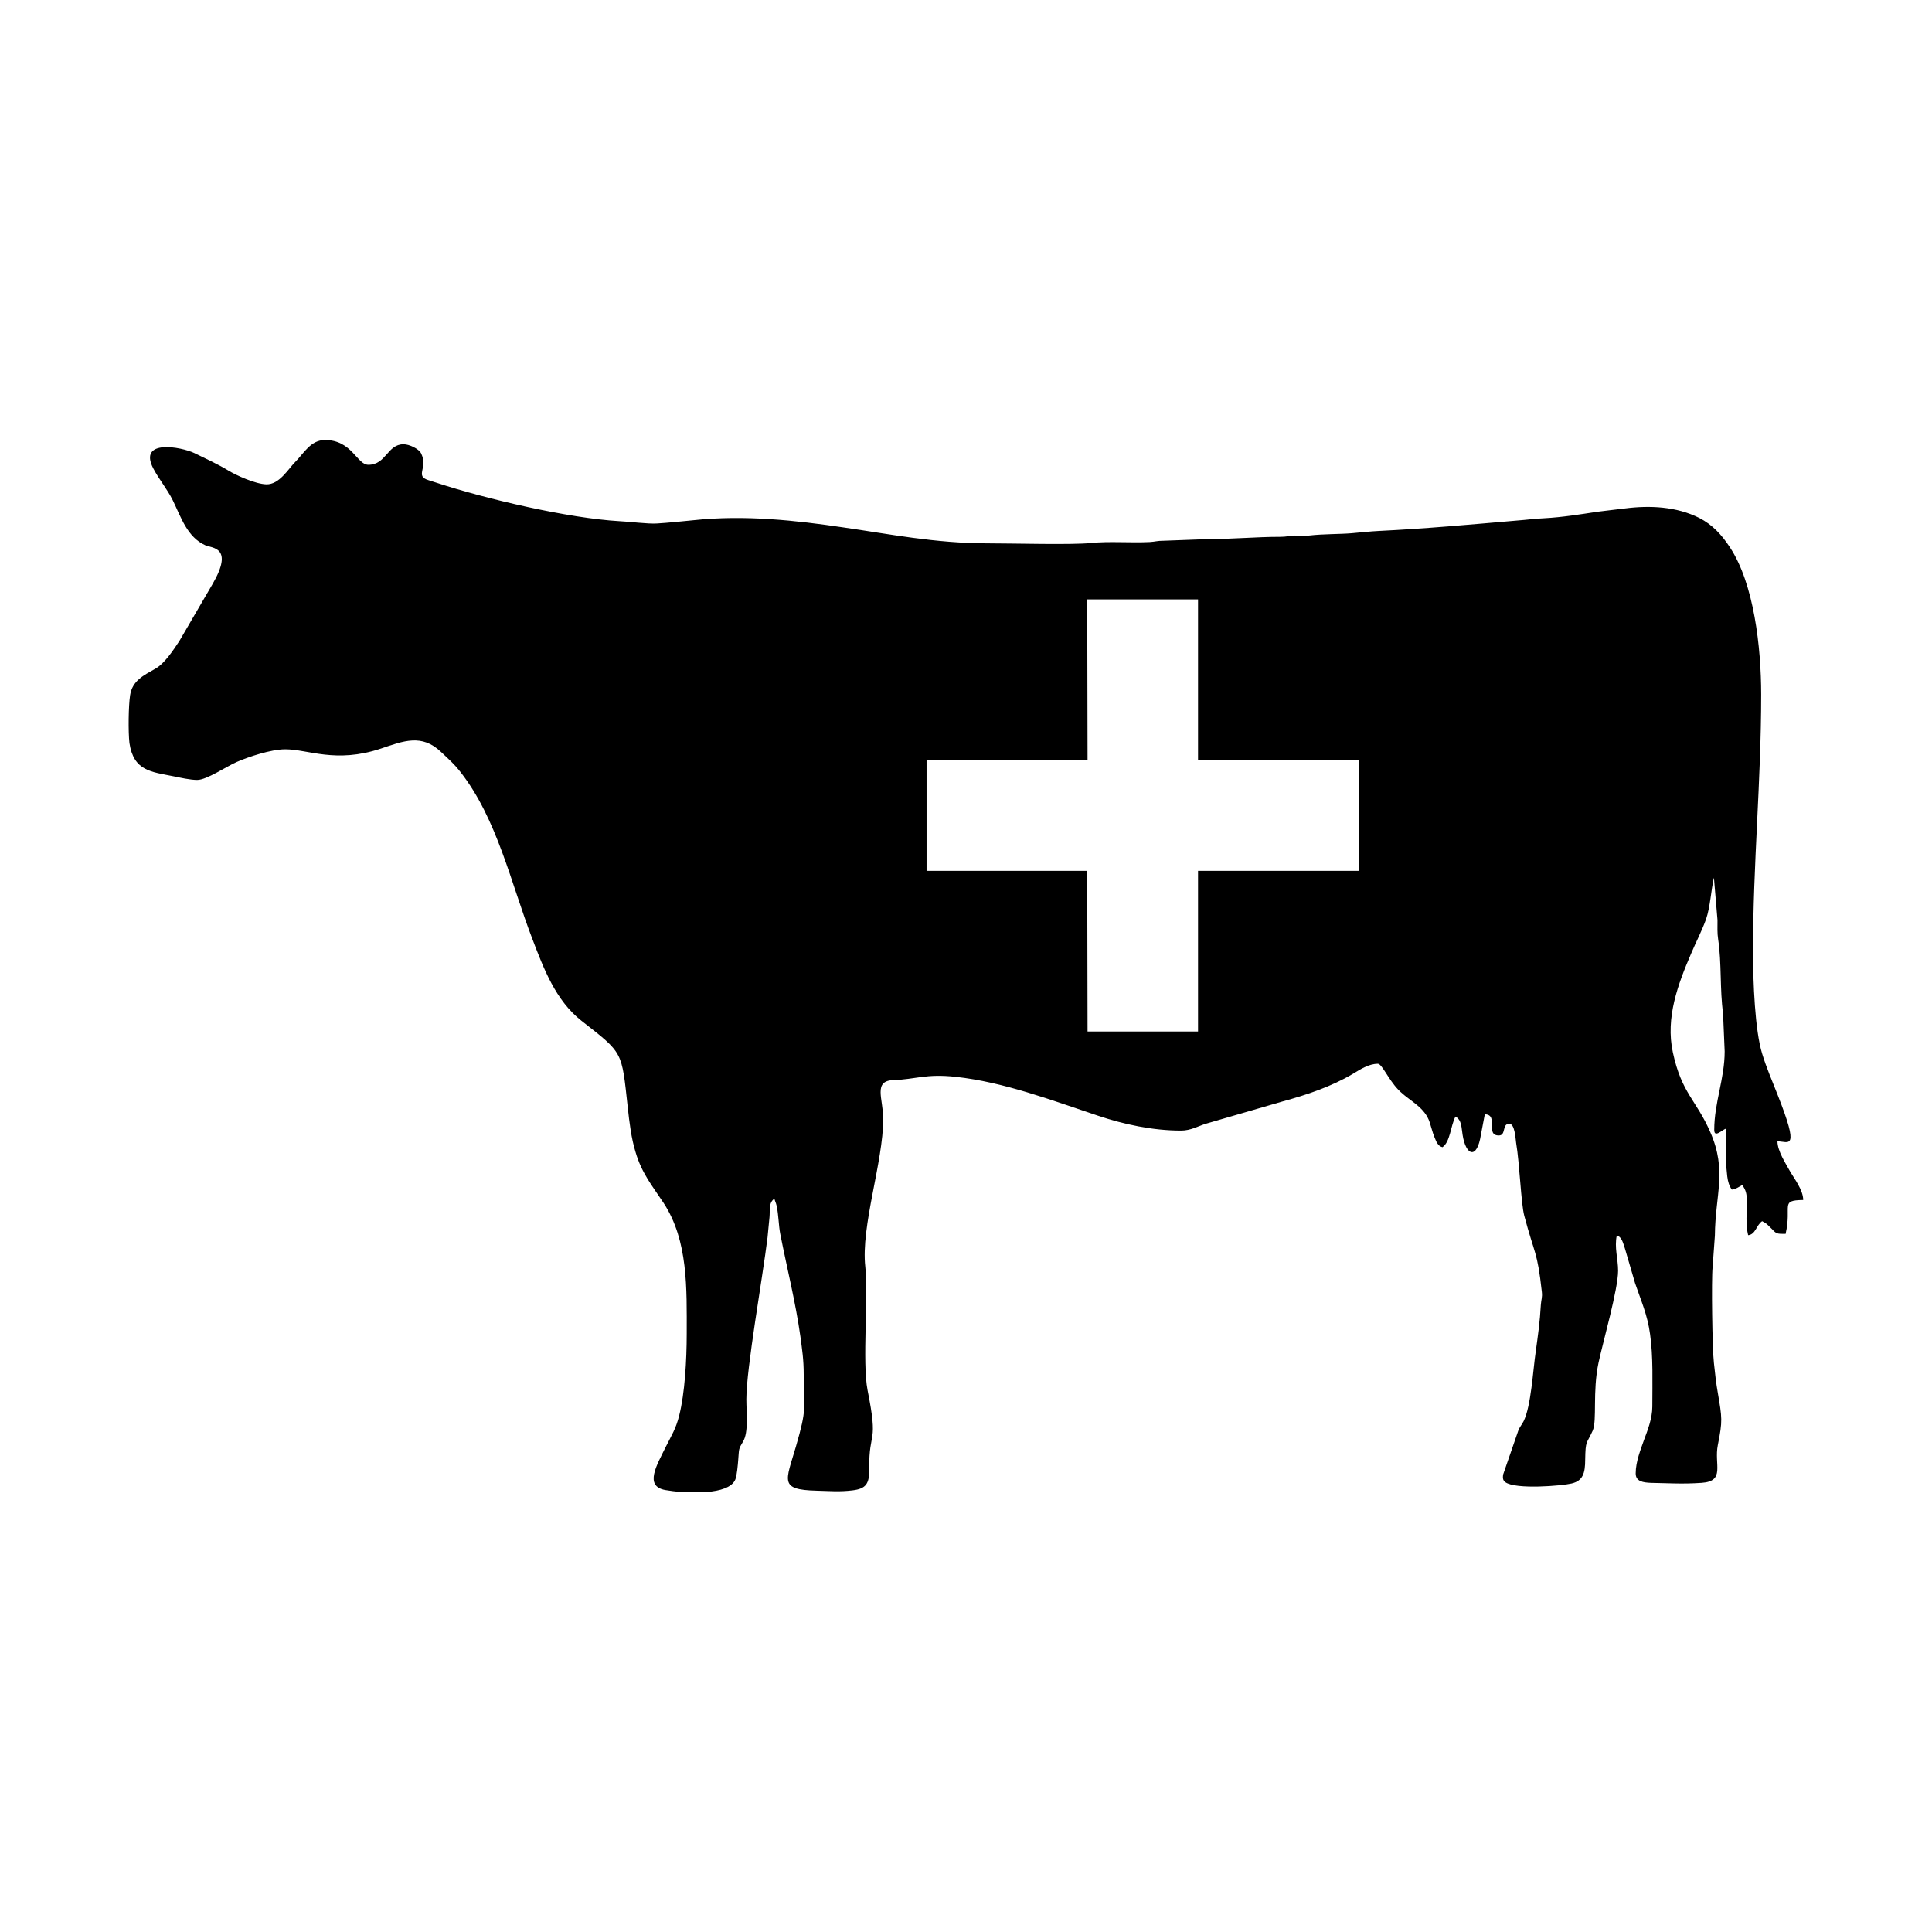 <svg width="1500" height="1500" viewBox="0 0 1500 1500" xmlns="http://www.w3.org/2000/svg">
  <!-- Original SVG transformed and centered -->
  <svg x="100.0" y="341.631" width="1300" height="816.738" viewBox="0 0 513.8 322.8">
      <path d="M513.8,233.2c0-3.1-2.8-6.6-4.1-8.9c-1.2-2.2-3.8-6.1-3.8-9.1c3.4,0,7,3.3,0-14.4c-1.6-4.1-3.4-8.2-4.7-12.5 	c-2.2-7.1-2.8-21.9-2.8-31.4c0-26.9,2.5-52.1,2.5-78.8c0-14.5-2.2-34-9.6-45.2c-2.5-3.8-5.3-6.9-9.4-9c-7-3.5-15.1-3.9-22.9-2.9 	c-3,0.4-5.4,0.6-8.3,1c-5.3,0.8-10.8,1.7-16.4,2c-2.6,0.1-5.5,0.5-8.3,0.7c-13.9,1.2-28.1,2.5-42.5,3.2c-2.3,0.1-6,0.5-8.3,0.7 	c-3.6,0.3-8.6,0.2-13,0.7c-1.5,0.2-3.1,0-4.6,0c-1.8,0.1-2.2,0.4-4.3,0.4c-7.4,0-14.6,0.7-22.3,0.7l-13.4,0.5 	c-2.1,0-2.6,0.3-4.3,0.4c-6,0.3-12.5-0.3-18.1,0.3c-5.8,0.6-24.1,0.1-31.6,0.1c-16.2,0-30.4-2.9-44.4-4.9 	c-14.2-2.1-30.2-3.9-45.9-2.2c-3.3,0.3-7.7,0.8-11.2,1c-2.8,0.2-8.7-0.6-11.5-0.7c-15.7-0.9-41-6.8-56.2-11.8 	c-0.9-0.3-1.5-0.5-2.5-0.8c-4.2-1.3,0-3.7-2.2-8.2c-0.7-1.4-3.6-2.8-5.4-2.8c-5,0-5.3,6.3-10.8,6.3C70,7.6,68.5,0,60.2,0 	c-4.4,0-6.5,4.1-9.1,6.7c-2.2,2.2-4.9,7-8.9,6.9c-3.4-0.1-9.3-2.8-11.6-4.2c-3.1-1.9-7-3.7-10.5-5.4c-4-1.9-17.3-4.4-12.6,4.7 	c1.9,3.6,4.2,6.2,6,9.8c2.5,5.1,4.4,11.3,10,13.8c2.1,0.9,8.8,0.5,2.2,11.9L15.5,61.7c-1.8,2.7-4.5,6.9-7.4,8.5 	c-3.5,2-7,3.6-7.7,8.1C-0.1,81.5-0.2,89.6,0.2,93c1.3,8.6,6.7,8.8,13.6,10.2c2,0.4,5,1.1,7.2,1.1c2.9,0,8.9-4.1,12.1-5.5 	c3.4-1.5,10.5-3.9,14.9-3.9c7,0,15.5,4.4,29.3-0.2c7.1-2.4,12.6-4.6,18.5,1c2.5,2.4,3.8,3.4,6,6.2c11.2,14.3,15.5,34.2,22,51.1 	c3.5,9.2,7.2,19,15.1,25.2c12.9,10.1,12.3,9.2,14.2,26.5c0.5,4.7,1.1,9.6,2.4,13.8c1.9,6.5,5.1,10.3,8.6,15.6 	c7.6,11.6,7.1,26.4,7.1,40.1c0,8.2-0.6,18.4-2.3,25.1c-1,4.1-2.4,6.2-4.1,9.6c-2.8,5.7-6.7,12.1-0.2,13.3c1.3,0.2,3.1,0.5,5.2,0.6 	h7.5c4.1-0.3,7.8-1.4,8.8-3.8c0.5-1.1,0.8-4.7,0.9-6c0.3-3.5,0-3.2,1.5-5.7c1.7-2.8,1-8.8,1-13c0-9.5,5-37.3,6.5-49.6 	c0.2-1.7,0.4-4.6,0.6-6.2c0.2-2.1-0.3-4.5,1.5-5.7c0.3,1.1,0.4,1,0.7,2.2c0.6,2.8,0.6,6.1,1.1,8.6c2.1,10.7,4.7,20.9,6.2,31.6 	c0.5,3.9,1,6.8,1,11.6c0,11.1,1.1,10-2.4,22.1c-3.1,10.6-5.2,13.2,6.3,13.5c4.2,0.1,7,0.4,11.1-0.1c4.1-0.5,5.2-2,5.1-6.7 	c-0.1-12.1,2.9-7-0.5-24c-1.7-8.7,0.3-29-0.7-37.9c-1.4-12.5,5.5-32.1,5.5-45.4c0-6.2-3.2-11.7,3.2-11.9c6.6-0.2,9.9-2,19-1 	c14.8,1.6,29.5,7.2,43.6,11.9c8,2.7,16.9,4.6,25.6,4.6c3,0,5.3-1.4,7.6-2.1l23.4-6.8c7.7-2.1,15.1-4.6,21.7-8.5 	c2.2-1.3,4.8-3.1,7.7-3.1c1.2,0,3.3,4.9,6.2,7.9l0.7,0.7c3.2,3,7.5,4.8,9,9.4c0.5,1.5,0.8,2.9,1.4,4.4c0.6,1.4,1,2.8,2.5,3.2 	c2.4-1.6,2.5-6.6,4-9.4c2,1.1,1.8,3.5,2.2,5.7c1,6.3,4.4,7.6,5.6-0.1l1.2-6.3c4.4,0.1,0,6.5,4.3,6.5c2.3,0,0.9-3.6,3.2-3.6 	c1.7,0,1.9,4.4,2.1,5.8c1.1,6.5,1.5,18.6,2.5,22.4c3.2,12.1,4,10.7,5.4,23.4c0.2,1.7-0.2,2.4-0.3,3.9c-0.3,5.4-0.9,9.5-1.6,14.6 	c-0.8,5.4-1.4,16.6-3.7,21.2c-0.6,1.1-0.9,1.4-1.5,2.5l-4.8,13.9c-0.1,1-0.1,1.7,0.7,2.3c3.2,2.3,17.4,1.1,20.3,0.4 	c3.5-0.8,4.2-3.2,4.2-7.3c0.1-6.1,0.4-4.7,2.3-8.9c1.4-3.2-0.1-11.9,1.8-20.9c1.4-6.5,6-22.5,6-28.2c0-3.6-1.2-7.2-0.4-10.8 	c1.6,0.4,2,2.6,2.5,4l3.1,10.6c1.8,5.3,3.8,9.7,4.6,15.6c1,6.9,0.7,15.1,0.7,22.3c0,3.7-1.5,7.4-2.5,10.1c-1,2.9-2.6,6.7-2.6,10.4 	c0,2.5,2.3,2.8,4.7,2.9c5.7,0.1,9.5,0.4,15.5,0c7.4-0.5,3.8-5.6,5-11.6c1.5-7.5,1.3-8.3,0-16c-0.5-2.7-0.9-6.3-1.2-9.2 	c-0.5-4-0.8-25.6-0.4-29.4l0.7-9.7c0.1-12.6,3.8-19.8-1.4-31.7c-4.3-9.9-8.8-11.9-11.5-24.5c-2.3-10.7,1.6-21,5.6-30.3 	c1.5-3.6,3.2-6.7,4.6-10.6c1.3-3.8,1.5-8.8,2.4-12.7l1.1,13c0,2.1-0.1,4,0.2,5.9c1.1,7.2,0.5,15.6,1.5,22.6l0.5,11.8 	c0,8.4-3.2,15.7-3.2,24.1c0,2.6,2.5-0.1,3.6-0.4c0,3.2-0.2,6.9,0,10.1c0.1,1.3,0.2,3,0.4,4.6c0.2,1.6,0.6,2.9,1.4,4 	c1.2-0.1,2.3-0.9,3.2-1.4c1.1,1.6,1.4,2.6,1.4,5c0,3.5-0.4,7.1,0.4,10.4c2.3-0.2,2.5-3.1,4.3-4.3c1.6,0.8,1.7,1.2,3,2.4 	c1.4,1.5,1.5,1.5,4.2,1.5C510.4,234.9,506.5,233.3,513.8,233.2z M377.4,132.2h-49.3v49.3h-33.9l-0.1-49.3h-49.3v-34h49.4l-0.1-49.3 	h34v49.3h49.3V132.2z"/> 
  </svg>
</svg>